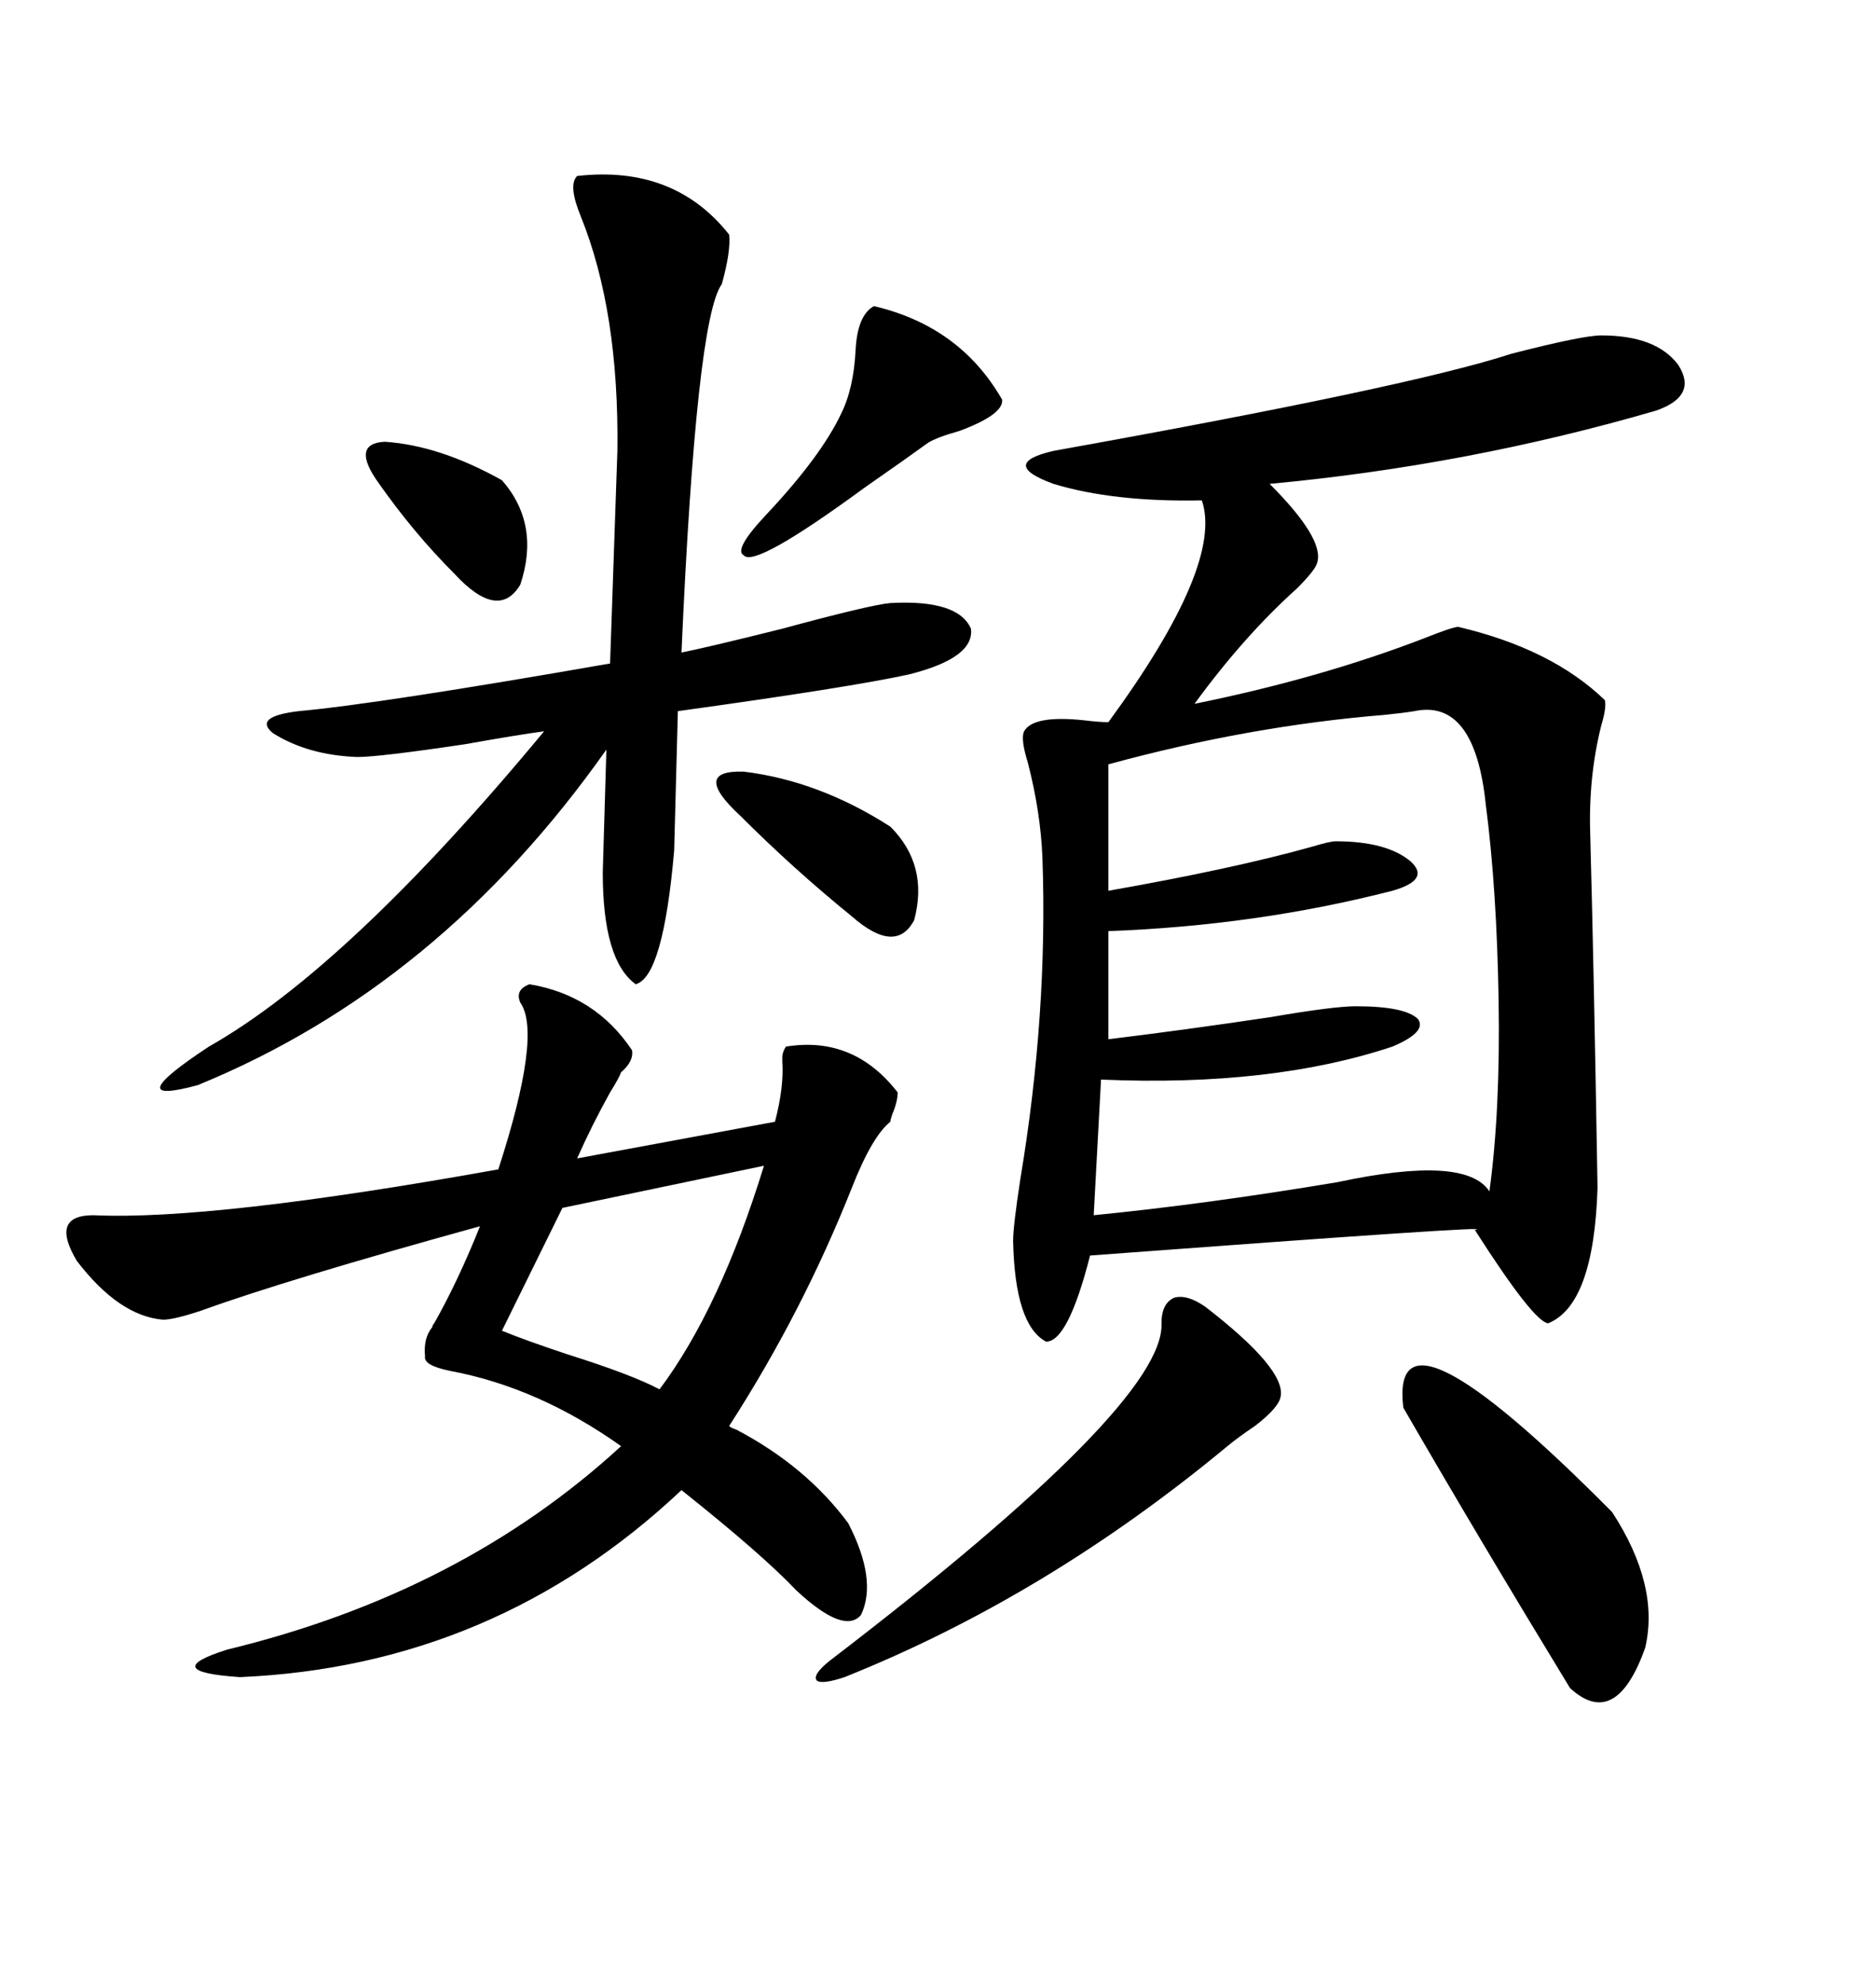 <svg xmlns="http://www.w3.org/2000/svg" xmlns:xlink="http://www.w3.org/1999/xlink" width="300" height="317.285"><path d="M256.05 53.61L256.05 53.61Q264.84 53.61 268.36 58.30L268.36 58.30Q271.58 63.28 264.84 65.63L264.84 65.63Q234.67 74.41 203.03 77.34L203.03 77.34Q211.82 86.13 210.64 89.94L210.64 89.94Q210.35 91.11 207.42 94.04L207.42 94.04Q198.93 101.66 191.02 112.50L191.02 112.50Q211.23 108.40 227.93 101.95L227.93 101.95Q232.32 100.20 233.20 100.20L233.20 100.20Q248.14 103.71 256.64 111.91L256.64 111.91Q256.93 113.09 256.05 116.02L256.05 116.02Q254.00 124.22 254.30 133.30L254.30 133.30Q254.88 154.69 255.47 189.84L255.47 189.84Q254.88 208.59 247.56 211.52L247.56 211.52Q245.21 211.23 235.84 196.58L235.84 196.58Q241.11 195.70 174.32 200.68L174.32 200.68Q170.80 214.45 167.29 214.45L167.29 214.45Q162.30 211.82 162.01 198.34L162.01 198.34Q162.01 196.00 163.18 188.38L163.18 188.38Q167.58 162.01 166.70 137.11L166.70 137.11Q166.41 129.79 164.36 121.88L164.36 121.88Q163.18 118.07 163.77 116.89L163.77 116.89Q165.23 114.26 173.44 115.14L173.44 115.14Q175.78 115.43 177.25 115.43L177.25 115.43Q195.70 90.23 192.19 79.98L192.19 79.98Q178.13 80.27 168.46 77.34L168.46 77.34Q159.67 74.12 168.46 72.07L168.46 72.07Q225.59 61.82 241.70 56.54L241.70 56.54Q253.13 53.61 256.05 53.61ZM84.67 157.32L84.67 157.32Q95.21 159.08 101.07 167.87L101.07 167.87Q101.37 169.63 99.32 171.39L99.32 171.39Q99.02 172.27 97.56 174.61L97.56 174.61Q94.63 179.88 92.29 185.16L92.29 185.16L123.93 179.30Q125.39 173.73 125.10 169.63L125.10 169.63Q125.10 169.34 125.10 169.04L125.10 169.04Q125.10 168.16 125.68 167.29L125.68 167.29Q136.52 165.53 143.55 174.61L143.55 174.61Q143.55 176.07 142.68 178.13L142.68 178.13Q142.38 179.00 142.38 179.30L142.38 179.30Q139.45 181.64 136.23 189.84L136.23 189.84Q128.32 209.77 116.60 227.93L116.60 227.93Q116.89 228.22 117.77 228.52L117.77 228.52Q128.91 234.38 135.64 243.46L135.64 243.46Q140.33 252.54 137.70 258.11L137.70 258.11Q135.06 261.33 127.44 254.30L127.44 254.30Q121.88 248.44 108.98 238.18L108.98 238.18Q79.10 266.31 38.38 268.07L38.38 268.07Q25.20 267.19 36.33 263.67L36.33 263.67Q73.83 254.59 99.32 231.15L99.32 231.15Q86.13 221.78 72.07 219.14L72.07 219.14Q67.68 218.26 67.97 216.80L67.97 216.80Q67.68 213.87 69.14 212.11L69.14 212.11Q69.14 211.82 69.43 211.52L69.43 211.52Q73.24 204.79 76.76 196.00L76.76 196.00Q46.00 204.49 32.23 209.47L32.23 209.47Q27.83 210.94 26.07 210.94L26.07 210.94Q19.04 210.35 12.30 201.56L12.30 201.56Q7.91 194.24 14.94 194.24L14.94 194.24Q33.98 195.12 79.69 186.91L79.69 186.91Q86.72 165.23 83.20 160.25L83.20 160.25Q82.32 158.20 84.67 157.32ZM226.17 113.67L226.17 113.67Q224.41 113.96 221.48 114.26L221.48 114.26Q199.80 116.02 177.25 122.17L177.25 122.17L177.25 142.38Q197.17 138.87 209.77 135.35L209.77 135.35Q212.70 134.47 213.57 134.47L213.57 134.47Q221.78 134.47 225.59 137.70L225.59 137.70Q228.81 140.63 222.66 142.38L222.66 142.38Q200.98 147.95 177.25 148.83L177.25 148.83L177.25 166.11Q189.26 164.65 203.03 162.60L203.03 162.60Q213.28 160.84 216.80 160.84L216.80 160.84Q224.71 160.84 226.76 162.89L226.76 162.89Q228.22 164.94 222.66 167.29L222.66 167.29Q203.32 173.73 176.07 172.56L176.07 172.56L174.90 194.24Q192.77 192.48 213.87 188.96L213.87 188.96Q234.38 184.57 238.18 190.43L238.18 190.43Q239.94 177.54 239.65 159.96L239.65 159.96Q239.36 142.09 237.60 128.61L237.60 128.61Q235.84 111.62 226.17 113.67ZM92.29 28.13L92.29 28.13Q107.81 26.37 116.60 37.50L116.60 37.50Q116.89 40.14 115.43 45.41L115.43 45.41Q111.33 50.98 108.98 104.30L108.98 104.30Q113.38 103.42 125.10 100.49L125.10 100.49Q139.16 96.68 142.38 96.39L142.38 96.39Q153.22 95.80 155.27 100.49L155.27 100.49Q155.86 105.18 145.31 107.81L145.31 107.81Q135.94 109.86 108.40 113.67L108.40 113.67L107.81 135.94Q106.05 156.15 101.66 157.32L101.66 157.32Q96.39 153.52 96.39 139.45L96.39 139.45L96.97 119.82Q70.31 157.62 31.64 173.44L31.64 173.44Q18.75 176.95 33.40 167.29L33.40 167.29Q55.66 154.69 87.01 116.89L87.01 116.89Q82.62 117.48 74.41 118.95L74.41 118.95Q60.64 121.00 57.13 121.00L57.13 121.00Q49.22 120.70 43.65 117.19L43.65 117.19Q40.43 114.55 47.75 113.67L47.75 113.67Q60.64 112.50 97.56 106.05L97.56 106.05L98.73 72.07Q99.02 49.80 92.87 34.57L92.87 34.57Q90.82 29.59 92.29 28.13ZM192.77 208.89L192.77 208.89Q205.66 218.85 204.79 223.24L204.79 223.24Q204.49 225 200.68 227.93L200.68 227.93Q198.05 229.69 196.29 231.15L196.29 231.15Q167.29 255.18 135.06 268.07L135.06 268.07Q131.54 269.24 130.66 268.65L130.66 268.65Q129.79 267.77 132.71 265.43L132.71 265.43Q186.33 224.41 185.74 211.52L185.74 211.52Q185.74 208.30 187.79 207.42L187.79 207.42Q189.84 206.84 192.77 208.89ZM257.81 241.70L257.81 241.70Q265.43 253.42 263.09 263.38L263.09 263.38Q258.40 276.56 251.07 269.82L251.07 269.82Q236.43 245.80 224.41 225L224.41 225Q222.07 205.66 257.81 241.70ZM122.17 186.33L122.17 186.33L89.94 193.07L80.27 212.70Q83.79 214.16 90.82 216.50L90.82 216.50Q101.07 219.73 105.47 222.07L105.47 222.07Q115.14 209.18 122.17 186.33ZM139.75 48.93L139.75 48.93Q153.52 52.15 160.25 63.87L160.25 63.87Q160.55 66.21 153.52 68.85L153.52 68.85Q149.41 70.02 148.24 70.90L148.24 70.90Q145.02 73.24 138.28 77.93L138.28 77.93Q120.70 90.82 118.95 88.77L118.95 88.77Q117.19 87.89 122.75 82.03L122.75 82.03Q131.25 72.95 134.47 66.21L134.47 66.21Q136.52 62.11 136.82 55.96L136.82 55.96Q137.11 50.39 139.75 48.93ZM118.36 130.37L118.36 130.37Q110.45 123.05 118.95 123.34L118.95 123.34Q130.96 124.80 142.38 132.13L142.38 132.13Q148.54 138.28 146.19 147.07L146.19 147.07Q143.26 152.64 136.23 146.48L136.23 146.48Q126.86 138.87 118.36 130.37ZM60.64 77.34L60.64 77.34Q55.96 70.90 61.52 70.61L61.52 70.61Q70.31 71.19 80.27 76.76L80.27 76.76Q86.43 83.79 83.20 93.46L83.20 93.46Q79.69 99.32 72.66 91.70L72.66 91.70Q66.21 85.25 60.64 77.34Z"/></svg>
